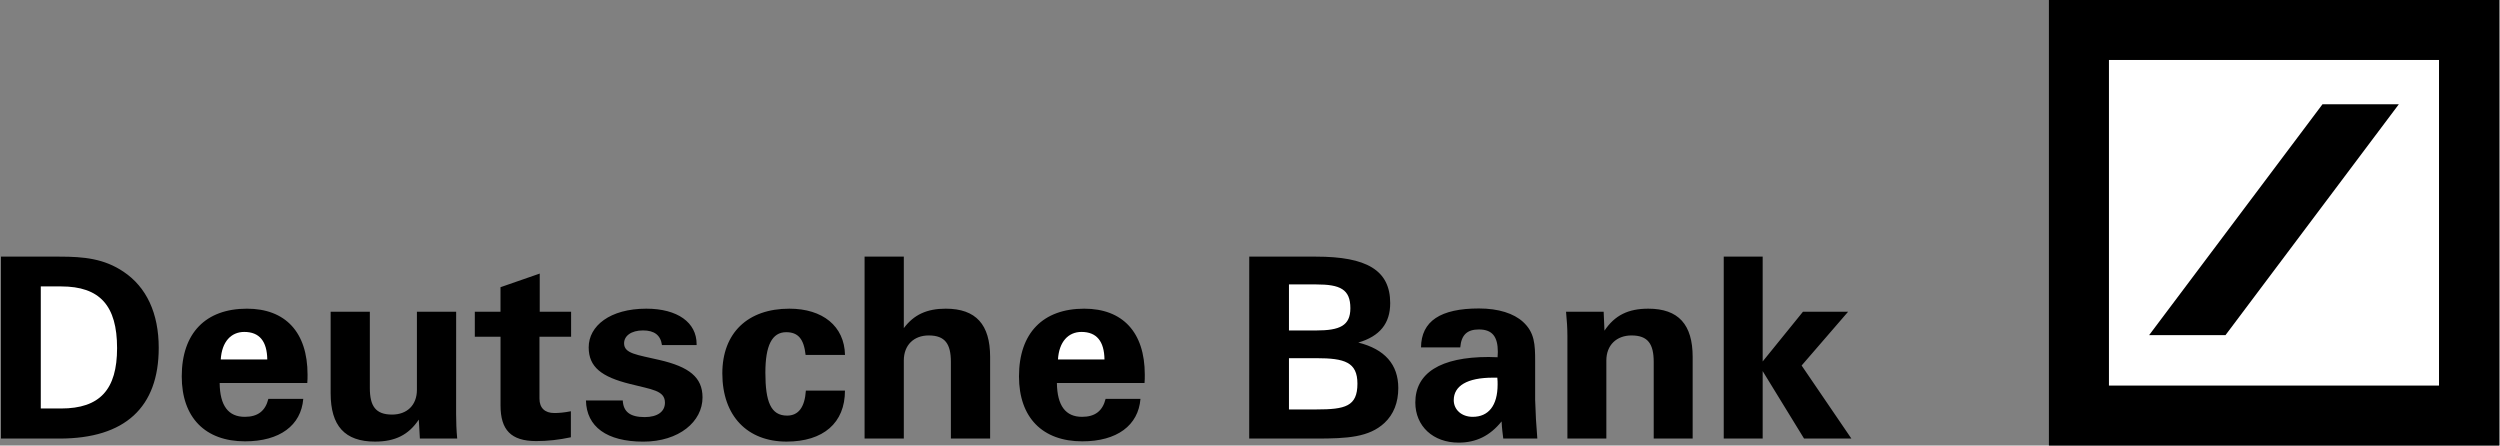 <svg width="202" height="36" viewBox="0 0 202 36" fill="none" xmlns="http://www.w3.org/2000/svg">
<rect x="0" y="0" width="202" height="36" fill="#808080" stroke="none"/>
<g clip-path="url(#clip0_987_30176)">
<path d="M165.552 0H201.923V36H165.552V0ZM0.077 35.436H4.809C10.111 35.436 12.825 32.904 12.825 28.106C12.825 25.308 11.837 23.203 9.986 21.959C8.409 20.897 6.788 20.736 4.809 20.736H0.077V35.436ZM24.504 32.23H21.683C21.441 33.209 20.829 33.68 19.781 33.68C18.446 33.68 17.769 32.782 17.748 30.945H24.829C24.85 30.721 24.85 30.498 24.85 30.271C24.85 26.841 23.059 24.941 19.954 24.941C16.631 24.941 14.685 26.901 14.685 30.414C14.685 33.742 16.586 35.66 19.799 35.66C22.602 35.66 24.328 34.375 24.504 32.23ZM36.854 33.456C36.854 34.088 36.878 34.762 36.941 35.436H33.926L33.839 33.903C33.009 35.147 31.916 35.681 30.298 35.681C27.85 35.681 26.716 34.395 26.716 31.78V25.186H29.883V31.354C29.883 32.803 30.343 33.498 31.678 33.498C32.881 33.498 33.687 32.743 33.687 31.497V25.186H36.857L36.854 33.456ZM38.365 27.208V25.186H40.44V23.206L43.61 22.105V25.186H46.145V27.208H43.589V32.209C43.589 32.964 44.025 33.373 44.792 33.373C45.166 33.373 45.602 33.334 46.127 33.229V35.332C45.166 35.538 44.246 35.639 43.327 35.639C41.273 35.639 40.443 34.721 40.443 32.761V27.208H38.365ZM50.319 32.353C50.363 33.271 50.91 33.701 52.089 33.701C53.14 33.701 53.728 33.25 53.728 32.538C53.728 31.538 52.656 31.476 50.91 31.025C48.614 30.456 47.566 29.66 47.566 28.067C47.566 26.331 49.291 24.941 52.22 24.941C54.758 24.941 56.286 26.066 56.286 27.799V27.882H53.486C53.376 27.083 52.874 26.698 51.955 26.698C50.993 26.698 50.426 27.145 50.426 27.739C50.426 28.577 51.453 28.657 53.289 29.087C55.671 29.639 56.764 30.477 56.764 32.111C56.764 34.07 54.862 35.684 51.978 35.684C49.029 35.684 47.387 34.479 47.345 32.356H50.319V32.353ZM63.55 35.681C60.415 35.681 58.364 33.638 58.364 30.169C58.364 26.901 60.415 24.941 63.78 24.941C66.475 24.941 68.228 26.352 68.276 28.678H65.093C64.953 27.393 64.493 26.841 63.526 26.841C62.374 26.841 61.842 27.924 61.842 30.11C61.842 32.457 62.281 33.581 63.595 33.581C64.517 33.581 65.025 32.907 65.114 31.559H68.273C68.276 34.172 66.523 35.681 63.55 35.681ZM69.858 20.736H73.028V26.513C73.838 25.43 74.885 24.941 76.417 24.941C78.865 24.941 80.002 26.23 80.002 28.842V35.436H76.832V29.248C76.832 27.799 76.372 27.104 75.041 27.104C73.838 27.104 73.028 27.882 73.028 29.126V35.436H69.858V20.736ZM92.15 32.23H89.332C89.09 33.209 88.478 33.68 87.43 33.68C86.099 33.68 85.421 32.782 85.397 30.945H92.478C92.499 30.721 92.499 30.498 92.499 30.271C92.499 26.841 90.708 24.941 87.603 24.941C84.28 24.941 82.334 26.901 82.334 30.414C82.334 33.742 84.236 35.66 87.448 35.66C90.251 35.66 91.977 34.375 92.15 32.23ZM100.936 35.436H106.357C108.871 35.436 110.618 35.332 111.866 34.172C112.609 33.477 112.982 32.517 112.982 31.354C112.982 29.454 111.889 28.21 109.749 27.679C111.495 27.169 112.328 26.128 112.328 24.494C112.328 21.819 110.406 20.736 106.34 20.736H100.939L100.936 35.436ZM121.464 35.436H124.216C124.127 34.397 124.069 33.356 124.04 32.314V29.188C124.04 27.822 123.998 26.862 123.058 26.006C122.314 25.329 121.09 24.924 119.496 24.924C116.391 24.924 114.839 25.947 114.818 28.07H117.989C118.075 27.047 118.556 26.62 119.496 26.62C120.568 26.62 121.025 27.19 121.025 28.437C121.025 28.58 121.004 28.723 121.004 28.866C120.762 28.866 120.523 28.845 120.281 28.845C116.371 28.845 114.358 30.152 114.358 32.52C114.358 34.44 115.8 35.764 117.854 35.764C119.275 35.764 120.392 35.213 121.329 34.05C121.356 34.619 121.422 35.087 121.464 35.436ZM126.646 27.145C126.646 26.513 126.602 25.86 126.536 25.186H129.575L129.641 26.719C130.471 25.475 131.563 24.941 133.181 24.941C135.629 24.941 136.767 26.23 136.767 28.842V35.436H133.62V29.248C133.62 27.799 133.16 27.104 131.826 27.104C130.623 27.104 129.793 27.882 129.793 29.126V35.436H126.646V27.145ZM139.278 20.736H142.424V29.206L145.681 25.186H149.329L145.571 29.534L149.592 35.436H145.768L142.424 29.985V35.436H139.278V20.736Z" fill="black"/>
<path d="M197.072 4.846V31.154H170.403V4.846H197.072Z" fill="white"/>
<path d="M193.827 8.422H187.659L173.648 27.08H179.819L193.827 8.422Z" fill="black"/>
<path d="M3.295 33.006V23.143H4.937C8.072 23.143 9.46 24.697 9.46 28.127C9.46 31.476 8.072 33.006 4.937 33.006H3.295ZM17.837 29.045C17.924 27.616 18.667 26.82 19.739 26.82C20.963 26.82 21.575 27.575 21.596 29.045H17.837ZM85.484 29.045C85.57 27.616 86.314 26.82 87.385 26.82C88.609 26.82 89.221 27.575 89.242 29.045H85.484ZM104.148 33.086V28.941H106.358C108.653 28.941 109.68 29.266 109.68 31.002C109.68 32.839 108.695 33.083 106.358 33.083L104.148 33.086ZM104.148 26.698V22.982H106.358C108.28 22.982 109.11 23.37 109.11 24.903C109.11 26.313 108.259 26.701 106.358 26.701H104.148V26.698ZM120.983 30.515C121.007 30.718 121.007 30.903 121.007 31.067C121.007 32.782 120.264 33.68 118.995 33.68C118.099 33.68 117.463 33.107 117.463 32.332C117.463 31.186 118.535 30.515 120.634 30.515H120.983Z" fill="white"/>
</g>
<defs>
<clipPath id="clip0_987_30176">
<rect width="202" height="36" fill="white"/>
</clipPath>
</defs>
</svg>
